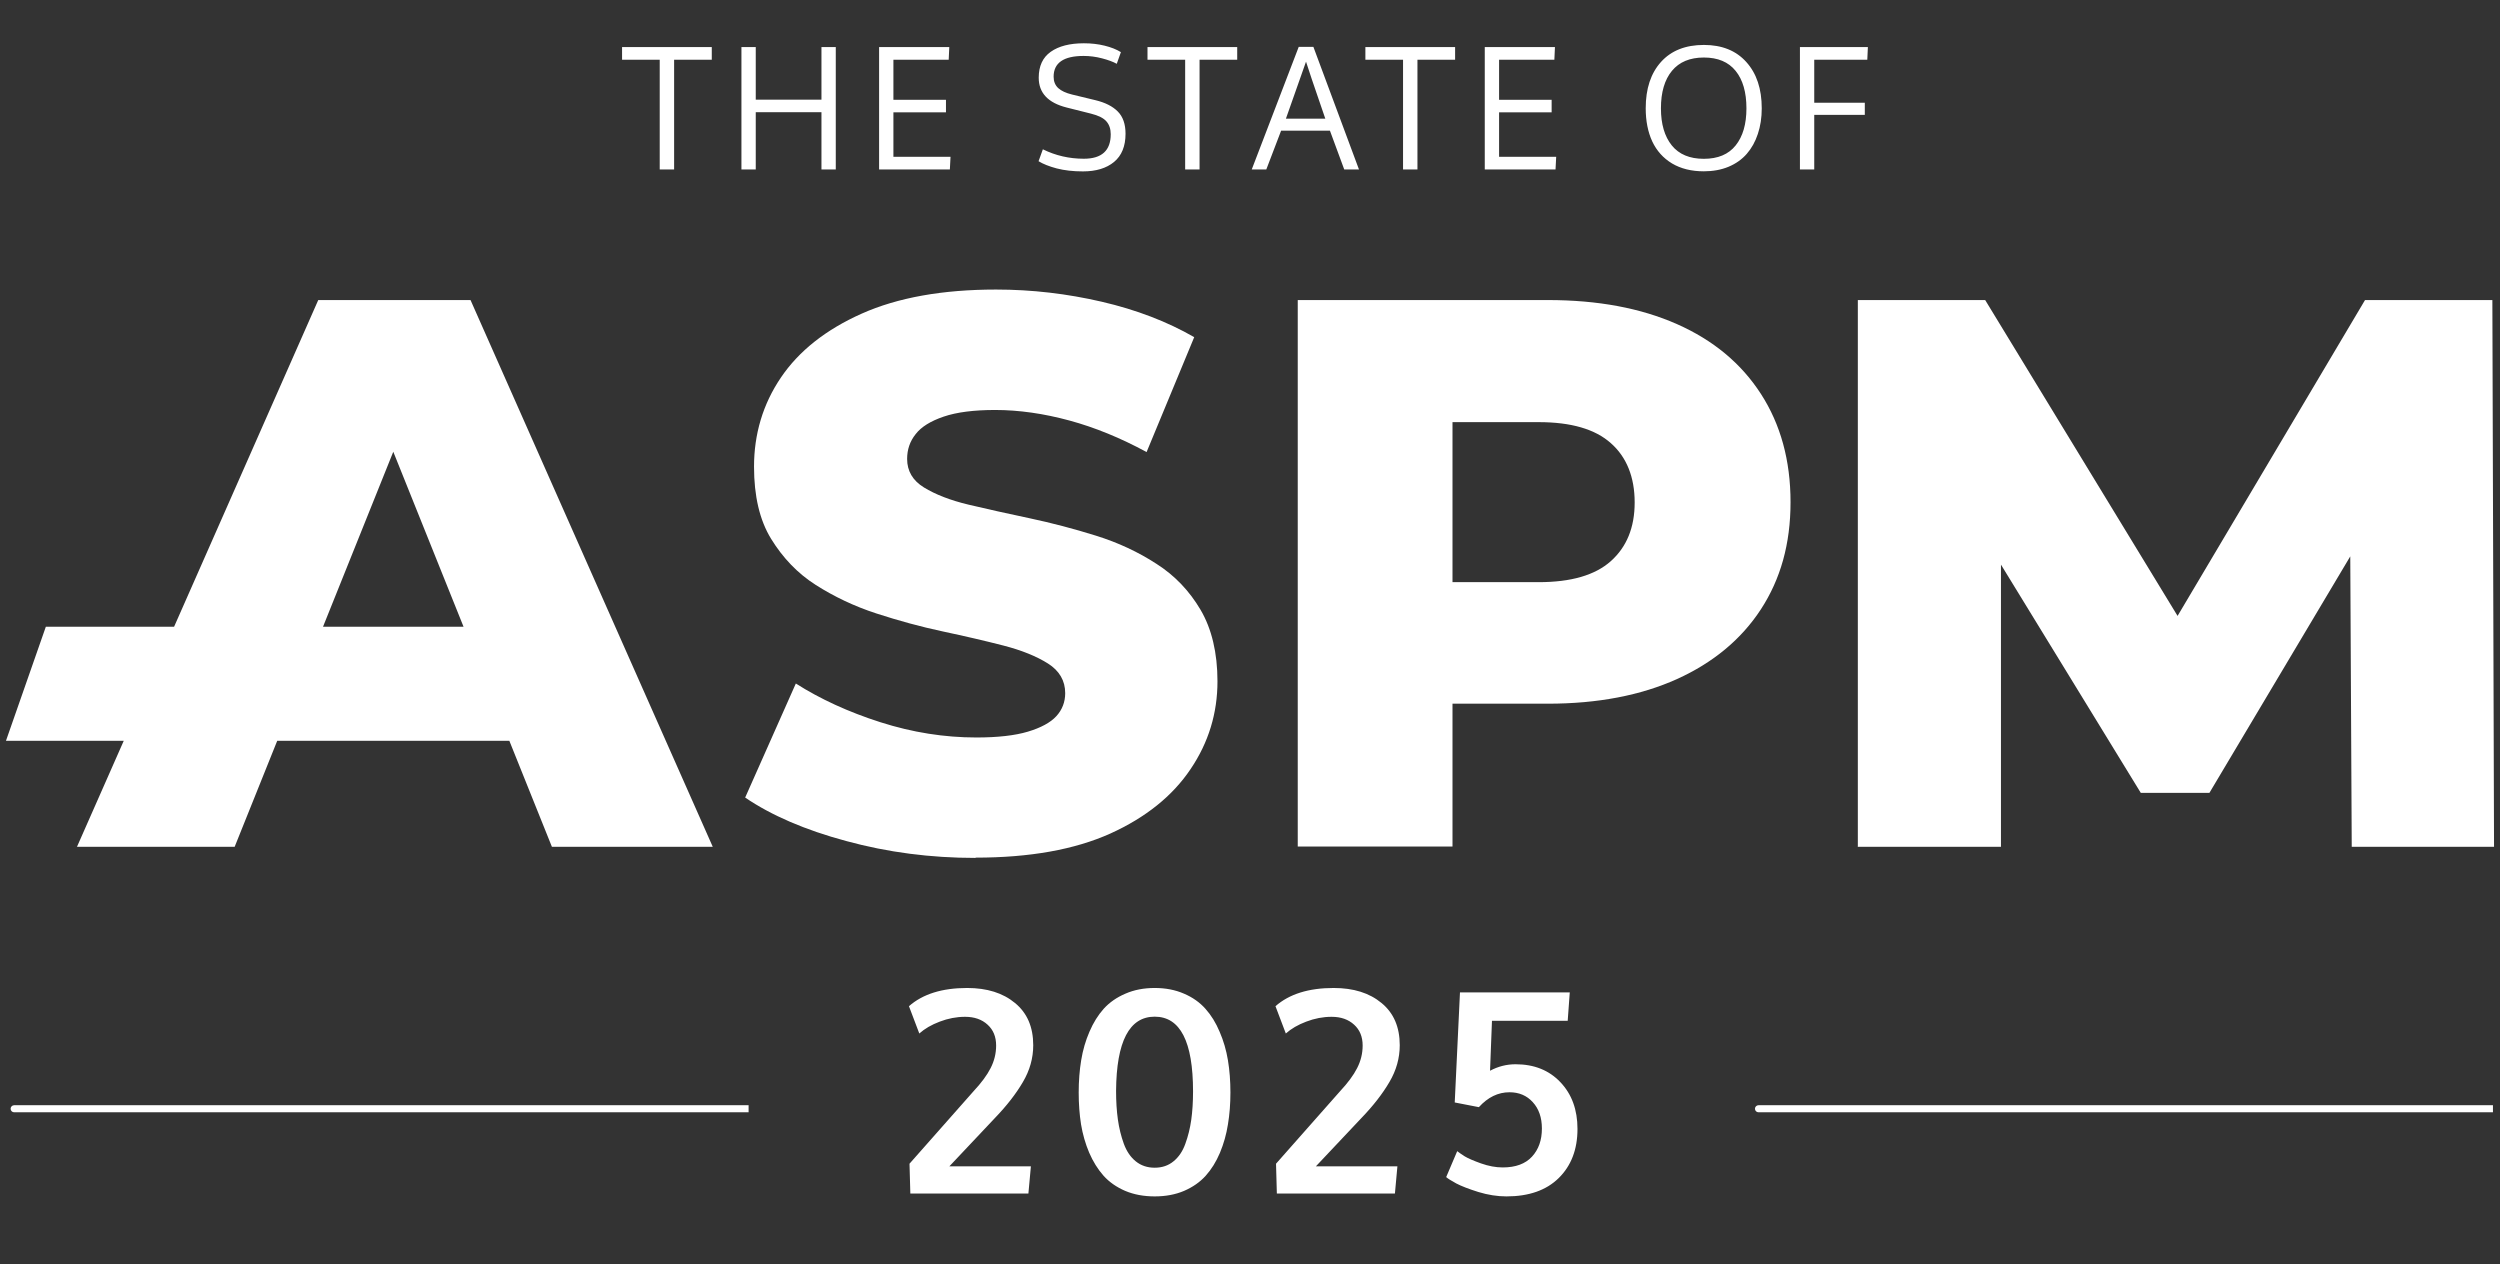 <svg width="354" height="179" viewBox="0 0 354 179" fill="none" xmlns="http://www.w3.org/2000/svg">
<rect x="0" y="0" width="354" height="179" fill="#333333" stroke="none"/>
<path d="M128.904 169L128.786 164.781L137.829 154.547C138.949 153.349 139.763 152.249 140.271 151.246C140.792 150.23 141.052 149.163 141.052 148.043C141.052 146.806 140.648 145.823 139.841 145.094C139.034 144.352 137.973 143.98 136.658 143.98C135.447 143.98 134.249 144.208 133.064 144.664C131.892 145.107 130.928 145.667 130.173 146.344L128.708 142.477C130.661 140.758 133.409 139.898 136.951 139.898C139.763 139.898 142.022 140.608 143.728 142.027C145.447 143.434 146.306 145.426 146.306 148.004C146.306 149.827 145.818 151.565 144.841 153.219C143.878 154.872 142.556 156.572 140.876 158.316L134.431 165.152H145.974L145.622 169H128.904ZM160.829 164.449C161.572 165.048 162.464 165.348 163.505 165.348C164.547 165.348 165.432 165.048 166.161 164.449C166.904 163.85 167.464 163.023 167.841 161.969C168.232 160.901 168.512 159.768 168.681 158.57C168.85 157.359 168.935 156.018 168.935 154.547C168.935 147.49 167.125 143.961 163.505 143.961C159.911 143.961 158.089 147.464 158.036 154.469C158.036 155.953 158.121 157.301 158.29 158.512C158.46 159.723 158.74 160.868 159.13 161.949C159.521 163.017 160.087 163.85 160.829 164.449ZM167.665 168.629C166.441 169.15 165.055 169.41 163.505 169.41C161.956 169.41 160.562 169.15 159.326 168.629C158.089 168.095 157.066 167.379 156.259 166.48C155.452 165.569 154.775 164.482 154.228 163.219C153.694 161.956 153.31 160.621 153.076 159.215C152.854 157.809 152.743 156.305 152.743 154.703C152.743 153.076 152.861 151.552 153.095 150.133C153.329 148.701 153.72 147.353 154.267 146.09C154.814 144.814 155.491 143.727 156.298 142.828C157.118 141.93 158.141 141.22 159.365 140.699C160.589 140.165 161.969 139.898 163.505 139.898C165.042 139.898 166.422 140.165 167.646 140.699C168.87 141.22 169.885 141.936 170.693 142.848C171.5 143.746 172.171 144.833 172.704 146.109C173.251 147.372 173.642 148.714 173.876 150.133C174.111 151.552 174.228 153.076 174.228 154.703C174.228 156.305 174.111 157.809 173.876 159.215C173.655 160.621 173.277 161.962 172.743 163.238C172.21 164.501 171.539 165.582 170.732 166.48C169.924 167.379 168.902 168.095 167.665 168.629ZM180.802 169L180.685 164.781L189.728 154.547C190.848 153.349 191.661 152.249 192.169 151.246C192.69 150.23 192.951 149.163 192.951 148.043C192.951 146.806 192.547 145.823 191.74 145.094C190.932 144.352 189.871 143.98 188.556 143.98C187.345 143.98 186.147 144.208 184.962 144.664C183.79 145.107 182.827 145.667 182.072 146.344L180.607 142.477C182.56 140.758 185.307 139.898 188.849 139.898C191.661 139.898 193.921 140.608 195.626 142.027C197.345 143.434 198.204 145.426 198.204 148.004C198.204 149.827 197.716 151.565 196.74 153.219C195.776 154.872 194.454 156.572 192.775 158.316L186.329 165.152H197.872L197.521 169H180.802ZM213.314 169.41C212.025 169.41 210.697 169.202 209.329 168.785C207.962 168.355 206.921 167.952 206.204 167.574C205.488 167.184 205.013 166.884 204.779 166.676L206.341 163.004C206.589 163.199 206.947 163.447 207.415 163.746C207.897 164.033 208.665 164.365 209.72 164.742C210.788 165.12 211.81 165.309 212.786 165.309C214.609 165.309 215.99 164.801 216.927 163.785C217.865 162.77 218.333 161.441 218.333 159.801C218.333 158.251 217.904 157.008 217.044 156.07C216.198 155.133 215.098 154.664 213.743 154.664C212.129 154.664 210.684 155.367 209.408 156.773L205.99 156.109L206.732 140.523H222.279L221.986 144.547H211.263C211.263 144.781 211.217 145.96 211.126 148.082C211.048 150.191 211.003 151.37 210.99 151.617C212.135 151.005 213.34 150.699 214.603 150.699C217.233 150.699 219.349 151.546 220.951 153.238C222.565 154.931 223.372 157.138 223.372 159.859C223.372 162.75 222.487 165.068 220.716 166.812C218.958 168.544 216.491 169.41 213.314 169.41Z" fill="white"/>
<path d="M10.881 119.95L45.065 42.487H66.626L100.928 119.91H78.151L51.377 53.228H60.001L33.226 119.91H10.881V119.95ZM0.846 104.896L6.491 88.745H73.055L78.7 104.896H0.846Z" fill="white"/>
<path d="M138.132 121.481C131.781 121.481 125.705 120.697 119.824 119.09C113.983 117.522 109.201 115.444 105.516 112.935L112.69 96.784C116.14 98.979 120.138 100.822 124.685 102.272C129.233 103.723 133.741 104.428 138.249 104.428C141.268 104.428 143.698 104.154 145.541 103.605C147.383 103.056 148.755 102.311 149.579 101.41C150.402 100.508 150.833 99.41 150.833 98.156C150.833 96.392 150.01 94.981 148.402 93.961C146.795 92.942 144.678 92.08 142.091 91.413C139.504 90.747 136.642 90.081 133.506 89.414C130.37 88.748 127.234 87.885 124.097 86.866C120.961 85.847 118.1 84.475 115.512 82.828C112.925 81.182 110.847 78.986 109.201 76.321C107.554 73.655 106.77 70.205 106.77 66.089C106.77 61.463 108.025 57.23 110.573 53.466C113.121 49.703 116.924 46.684 122.02 44.41C127.116 42.137 133.467 41 141.033 41C146.129 41 151.107 41.588 156.008 42.725C160.908 43.862 165.298 45.547 169.101 47.743L162.358 64.011C158.673 62.012 155.028 60.522 151.421 59.542C147.814 58.562 144.286 58.053 140.915 58.053C137.896 58.053 135.466 58.366 133.623 58.994C131.781 59.621 130.448 60.444 129.664 61.463C128.841 62.483 128.449 63.659 128.449 64.991C128.449 66.677 129.233 68.049 130.84 69.029C132.447 70.009 134.525 70.832 137.152 71.46C139.778 72.087 142.64 72.714 145.776 73.381C148.912 74.047 152.048 74.87 155.184 75.85C158.32 76.83 161.182 78.163 163.77 79.849C166.357 81.495 168.435 83.691 170.003 86.356C171.571 89.022 172.394 92.433 172.394 96.47C172.394 100.979 171.139 105.134 168.591 108.897C166.043 112.7 162.241 115.758 157.223 118.031C152.166 120.305 145.815 121.442 138.132 121.442V121.481Z" fill="white"/>
<path d="M183.761 119.95V42.487H219.16C226.255 42.487 232.332 43.624 237.467 45.898C242.602 48.171 246.562 51.464 249.345 55.776C252.128 60.089 253.54 65.185 253.54 71.104C253.54 77.024 252.128 82.002 249.345 86.275C246.562 90.548 242.563 93.841 237.467 96.154C232.332 98.467 226.255 99.643 219.16 99.643H195.952L205.674 90.117V119.871H183.761V119.95ZM205.674 92.508L195.952 82.434H217.866C222.453 82.434 225.863 81.454 228.098 79.454C230.332 77.455 231.469 74.711 231.469 71.144C231.469 67.576 230.332 64.714 228.098 62.754C225.863 60.755 222.453 59.775 217.866 59.775H195.952L205.674 49.7V92.508Z" fill="white"/>
<path d="M263.069 119.95V42.487H281.102L313.169 95.135H303.643L334.887 42.487H352.919L353.155 119.91H333.005L332.77 73.104H336.18L312.855 112.266H303.133L279.142 73.104H283.336V119.91H263.108L263.069 119.95Z" fill="white"/>
<path d="M95.455 24H93.416V8.461H88.084V6.668H100.787V8.461H95.455V24ZM118.346 24H116.319V15.891H107.014V24H104.987V6.668H107.014V14.109H116.319V6.668H118.346V24ZM124.48 24V6.668H134.418L134.336 8.461H126.507V14.133H133.949V15.902H126.507V22.207H134.593L134.5 24H124.48ZM147.669 21.141C149.474 22.031 151.407 22.477 153.47 22.477C156.009 22.477 157.279 21.32 157.279 19.008C157.279 18.258 157.075 17.652 156.669 17.191C156.271 16.723 155.54 16.355 154.478 16.09L151.032 15.223C148.4 14.559 147.083 13.152 147.083 11.004C147.083 9.355 147.65 8.133 148.782 7.336C149.915 6.531 151.482 6.129 153.482 6.129C154.529 6.129 155.509 6.242 156.423 6.469C157.337 6.695 158.103 7 158.72 7.383L158.134 9.035C157.611 8.746 156.915 8.488 156.048 8.262C155.189 8.035 154.318 7.922 153.435 7.922C150.607 7.922 149.193 8.902 149.193 10.863C149.193 11.527 149.407 12.062 149.837 12.469C150.275 12.867 150.927 13.172 151.794 13.383L155.087 14.18C156.493 14.516 157.56 15.055 158.286 15.797C159.013 16.531 159.376 17.578 159.376 18.938C159.376 20.703 158.833 22.035 157.747 22.934C156.669 23.824 155.2 24.27 153.341 24.27C151.95 24.27 150.712 24.129 149.626 23.848C148.548 23.559 147.693 23.219 147.06 22.828L147.669 21.141ZM169.857 24H167.818V8.461H162.486V6.668H175.189V8.461H169.857V24ZM187.663 16.805C186.014 12.016 185.104 9.324 184.932 8.73C184.932 8.73 183.983 11.422 182.085 16.805H187.663ZM190.346 24L188.319 18.504H181.405L179.307 24H177.245L183.901 6.633H185.975L192.432 24H190.346ZM200.711 24H198.671V8.461H193.339V6.668H206.043V8.461H200.711V24ZM210.243 24V6.668H220.18L220.098 8.461H212.27V14.133H219.711V15.902H212.27V22.207H220.356L220.262 24H210.243ZM235.189 15.34C235.189 17.566 235.701 19.316 236.725 20.59C237.748 21.855 239.26 22.488 241.26 22.488C243.26 22.488 244.764 21.855 245.771 20.59C246.787 19.324 247.295 17.574 247.295 15.34C247.295 13.059 246.783 11.289 245.76 10.031C244.744 8.773 243.248 8.145 241.271 8.145C239.295 8.145 237.787 8.773 236.748 10.031C235.709 11.289 235.189 13.059 235.189 15.34ZM249.463 15.34C249.463 16.66 249.279 17.867 248.912 18.961C248.553 20.055 248.029 20.996 247.342 21.785C246.662 22.566 245.803 23.176 244.764 23.613C243.725 24.043 242.557 24.258 241.26 24.258C239.51 24.258 238.01 23.887 236.76 23.145C235.518 22.395 234.584 21.355 233.959 20.027C233.342 18.691 233.033 17.125 233.033 15.328C233.033 12.555 233.756 10.367 235.201 8.766C236.646 7.164 238.67 6.363 241.271 6.363C243.834 6.363 245.838 7.172 247.283 8.789C248.736 10.398 249.463 12.582 249.463 15.34ZM256.897 24H254.87V6.668H264.491L264.409 8.461H256.897V14.543H264.057V16.266H256.897V24Z" fill="white"/>
<path d="M249.002 156.5C248.726 156.5 248.502 156.724 248.502 157C248.502 157.276 248.726 157.5 249.002 157.5L249.002 156.5ZM353.002 156.5L249.002 156.5L249.002 157.5L353.002 157.5L353.002 156.5Z" fill="white"/>
<path d="M2.002 156.5C1.726 156.5 1.502 156.724 1.502 157C1.502 157.276 1.726 157.5 2.002 157.5V156.5ZM106.002 156.5H2.002V157.5H106.002V156.5Z" fill="white"/>
</svg>
